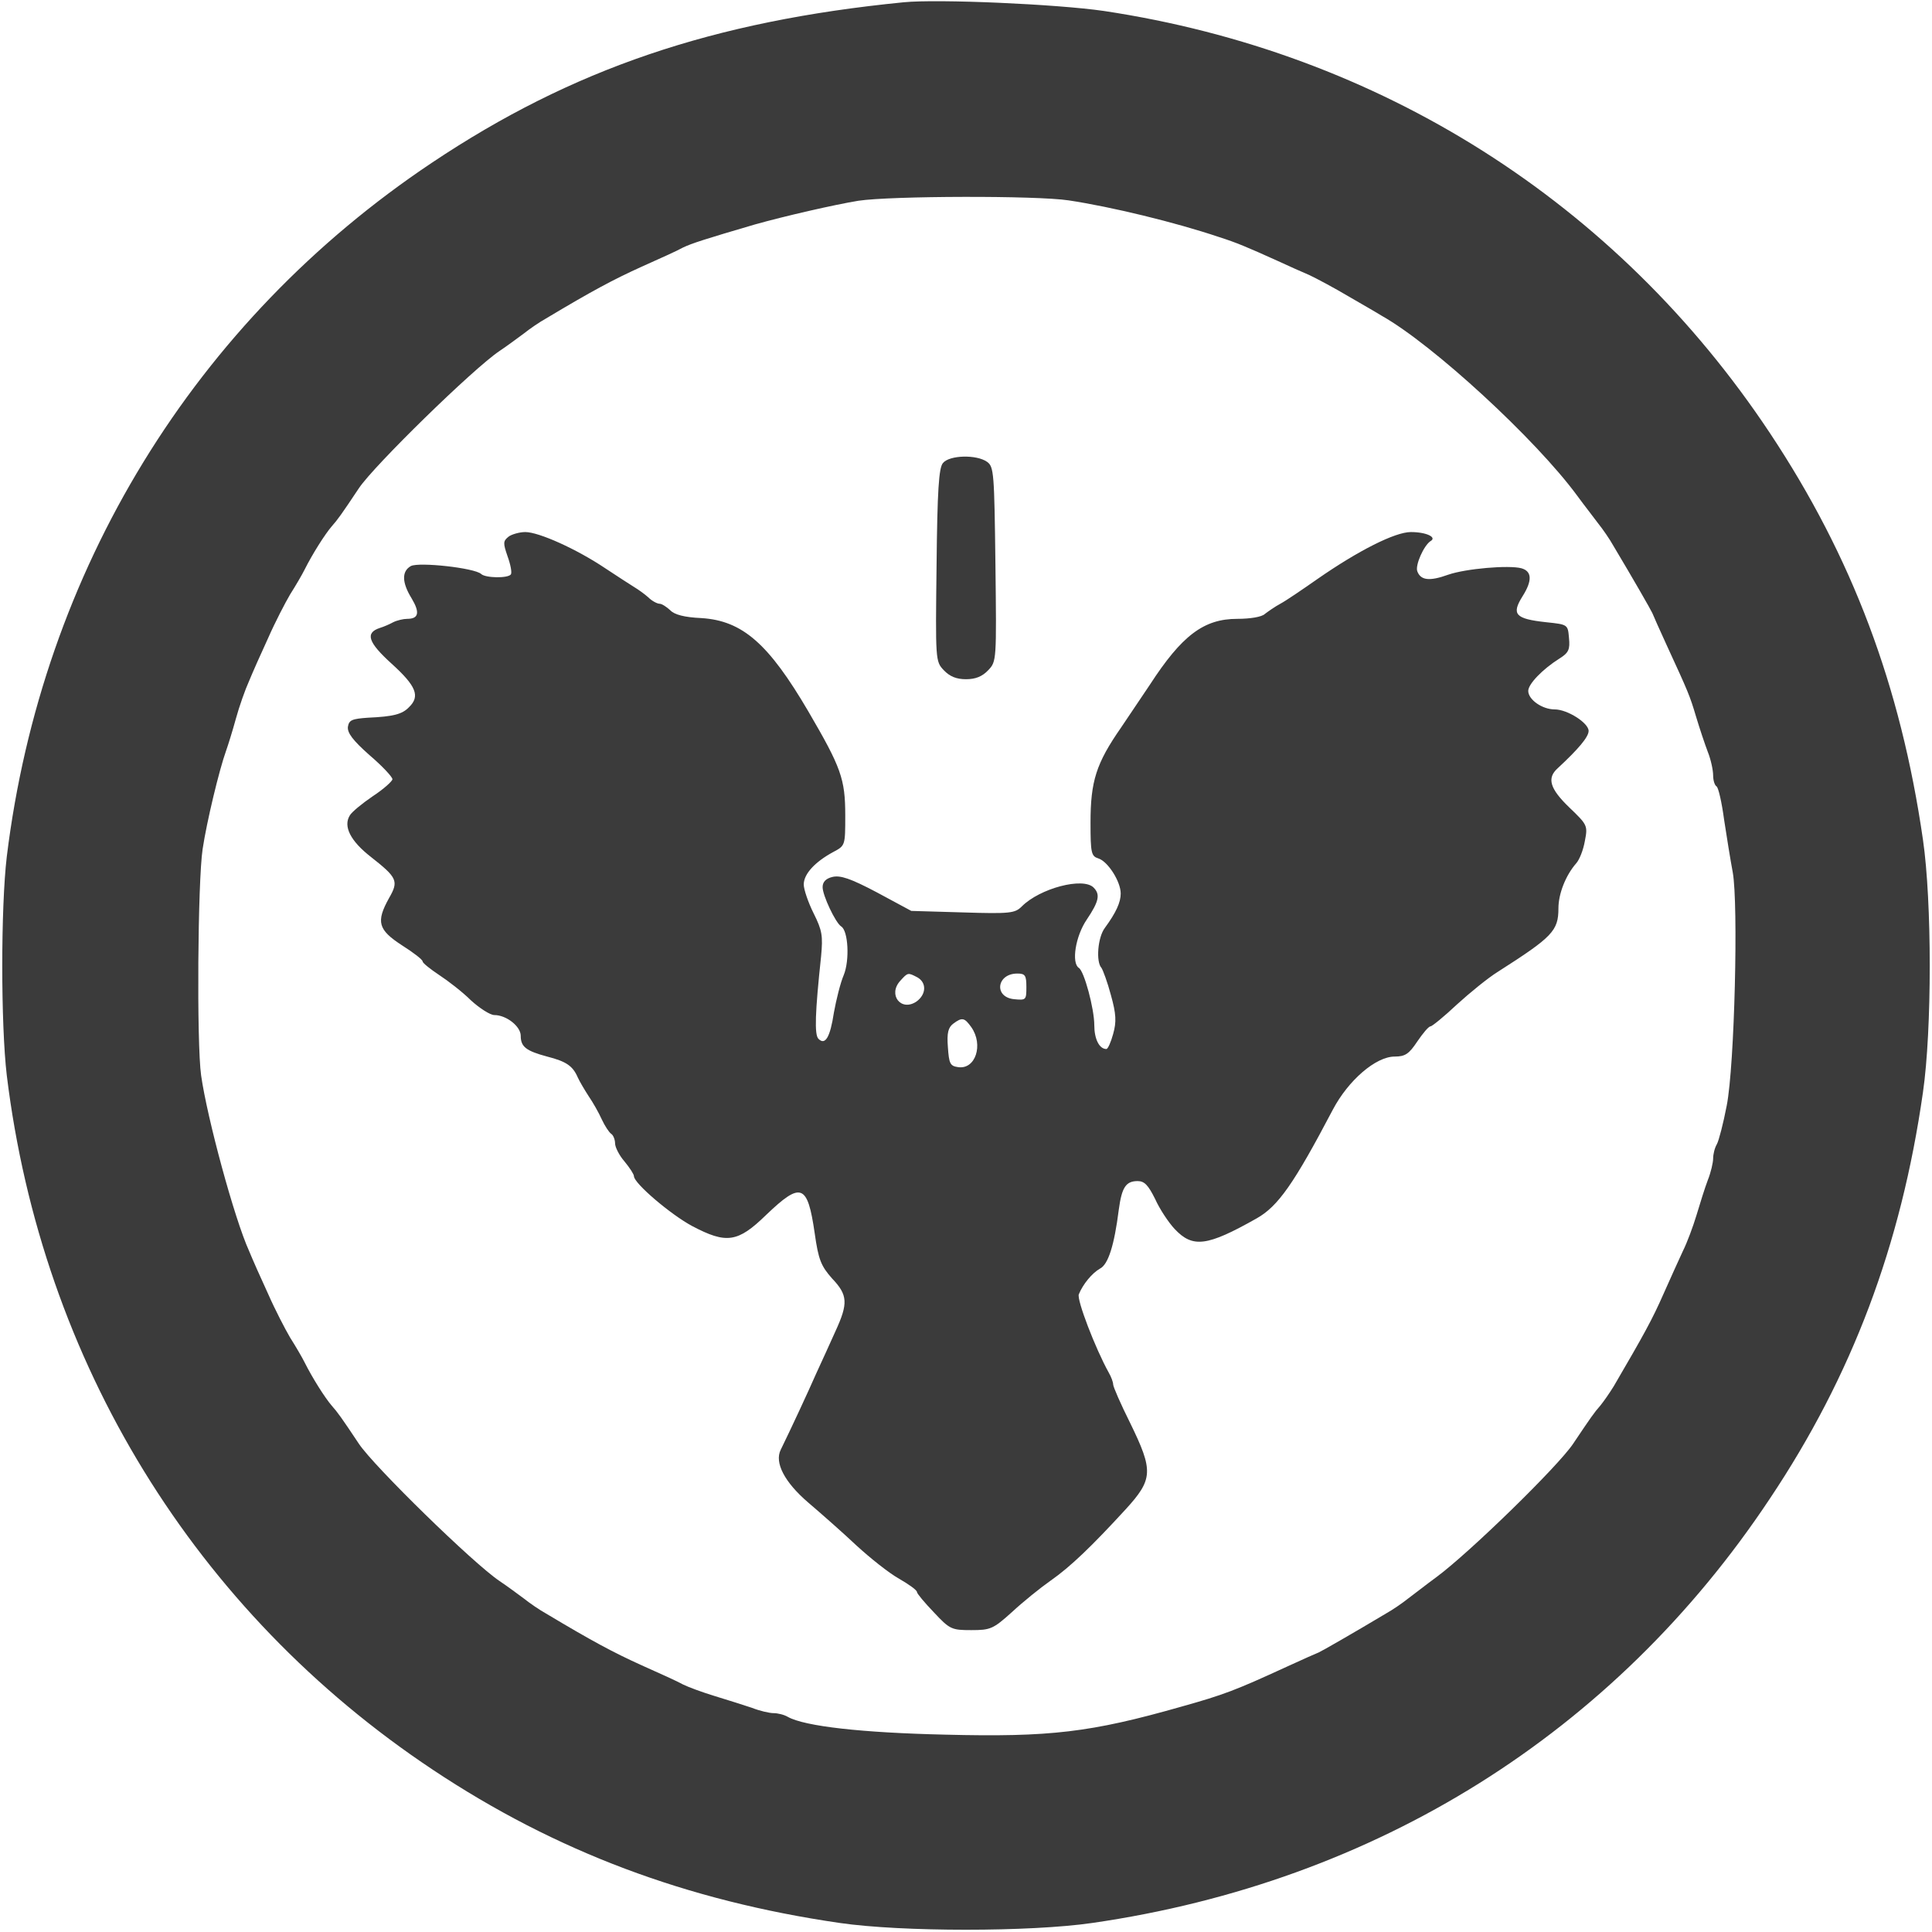 <?xml version="1.0" standalone="no"?>
<!DOCTYPE svg PUBLIC "-//W3C//DTD SVG 20010904//EN"
 "http://www.w3.org/TR/2001/REC-SVG-20010904/DTD/svg10.dtd">
<svg version="1.0" xmlns="http://www.w3.org/2000/svg"
 width="512pt" height="512pt" viewBox="0 0 512 512"
 preserveAspectRatio="xMidYMid meet">
<g transform="translate(0,512) scale(0.1,-0.1)"
fill="#3b3b3b" stroke="none">
<path d="M2395 5114 c-506 -50 -879 -177 -1250 -425 -629 -420 -1034 -1081
-1127 -1839 -16 -135 -16 -445 0 -580 93 -760 499 -1421 1129 -1840 326 -217
673 -347 1078 -406 165 -24 505 -24 670 0 753 109 1383 504 1795 1124 218 326
348 671 406 1077 24 166 24 505 0 670 -59 408 -188 750 -406 1078 -406 611
-1033 1008 -1765 1118 -124 18 -439 32 -530 23z m437 -525 c113 -17 282 -58
398 -97 47 -15 73 -26 155 -63 28 -13 66 -30 85 -38 19 -9 66 -34 103 -56 38
-22 78 -45 89 -52 135 -76 408 -327 518 -477 19 -26 45 -59 56 -74 12 -15 30
-41 40 -59 52 -87 99 -169 103 -178 2 -5 19 -44 38 -85 58 -126 61 -133 78
-190 9 -30 23 -72 31 -93 8 -20 14 -48 14 -62 0 -13 4 -26 9 -29 5 -3 14 -43
20 -88 7 -46 17 -108 23 -140 15 -83 5 -511 -16 -618 -9 -47 -21 -93 -26 -102
-6 -10 -10 -27 -10 -38 0 -11 -6 -37 -14 -57 -8 -21 -21 -63 -30 -93 -9 -30
-25 -73 -36 -95 -10 -22 -34 -74 -52 -115 -29 -66 -51 -106 -131 -243 -11 -18
-27 -41 -36 -52 -16 -18 -25 -31 -72 -101 -40 -60 -276 -290 -363 -354 -26
-19 -59 -45 -74 -56 -15 -12 -41 -30 -59 -40 -87 -52 -169 -99 -178 -103 -5
-2 -44 -19 -85 -38 -137 -63 -166 -74 -280 -106 -239 -68 -347 -81 -625 -74
-221 5 -372 22 -417 47 -10 6 -27 10 -38 10 -11 0 -37 6 -57 14 -21 7 -65 21
-98 31 -33 10 -71 24 -85 31 -14 8 -63 30 -110 51 -75 34 -131 64 -253 137
-18 10 -44 28 -59 40 -15 11 -43 32 -64 46 -69 46 -334 305 -373 364 -46 69
-56 83 -72 101 -18 21 -51 73 -72 115 -7 14 -24 43 -38 65 -13 22 -40 74 -58
115 -19 41 -42 93 -51 115 -39 86 -111 352 -127 465 -12 84 -9 515 4 600 11
73 44 210 62 260 5 14 17 52 26 85 9 33 25 78 35 100 9 22 32 74 51 115 18 41
45 93 58 115 14 22 31 51 38 65 21 42 54 94 72 115 16 18 26 32 72 101 39 59
304 318 373 364 21 14 49 35 64 46 15 12 41 30 59 40 122 73 178 103 253 137
47 21 96 43 110 51 23 11 57 22 190 61 78 22 213 53 275 63 86 13 472 14 557
1z"/>
<path d="M2499 3893 c-11 -12 -15 -73 -17 -271 -3 -251 -3 -255 19 -278 16
-17 34 -24 59 -24 25 0 43 7 59 24 22 23 22 26 19 280 -3 242 -4 259 -22 272
-28 20 -100 18 -117 -3z"/>
<path d="M1348 3698 c-15 -12 -15 -17 -3 -52 8 -22 12 -43 9 -48 -7 -11 -68
-10 -79 1 -18 16 -164 32 -186 21 -25 -14 -24 -44 2 -86 22 -37 19 -54 -12
-54 -10 0 -27 -4 -37 -9 -9 -5 -25 -12 -35 -15 -40 -13 -32 -38 31 -95 65 -59
76 -86 46 -115 -18 -19 -42 -25 -109 -28 -42 -3 -50 -6 -53 -24 -2 -16 13 -36
57 -75 34 -29 61 -58 61 -64 0 -5 -23 -26 -52 -45 -28 -19 -56 -42 -61 -51
-18 -29 2 -68 56 -110 70 -55 74 -64 48 -109 -35 -63 -29 -84 34 -125 30 -19
55 -38 55 -43 0 -4 20 -20 44 -36 23 -15 62 -45 84 -67 23 -21 51 -39 62 -39
32 0 70 -30 70 -55 0 -29 14 -40 70 -55 51 -13 68 -25 81 -55 5 -11 18 -33 29
-50 11 -16 27 -44 35 -62 8 -17 19 -34 25 -38 5 -3 10 -15 10 -25 0 -10 11
-32 25 -48 14 -17 25 -34 25 -39 0 -19 98 -102 154 -132 91 -48 121 -44 196
29 93 89 110 83 129 -48 10 -71 17 -87 46 -120 42 -44 43 -66 9 -140 -14 -31
-37 -82 -51 -112 -21 -48 -68 -149 -94 -202 -17 -34 10 -86 73 -140 34 -29 92
-80 128 -114 36 -33 86 -73 113 -88 26 -15 47 -30 47 -35 0 -4 20 -28 45 -54
42 -45 47 -47 99 -47 51 0 58 3 108 48 29 27 75 64 102 83 53 37 109 91 199
189 73 80 74 102 12 229 -25 50 -45 96 -45 102 0 6 -5 20 -12 32 -35 63 -85
193 -79 207 11 27 35 56 56 68 22 11 38 62 50 157 8 59 19 75 50 75 18 0 28
-11 46 -47 12 -27 36 -63 52 -80 48 -51 86 -46 217 28 57 32 99 92 202 288 41
78 114 141 164 141 28 0 38 7 60 40 15 22 30 40 35 40 4 0 36 26 70 58 34 31
83 71 109 87 144 92 160 108 160 168 0 38 19 87 47 119 9 10 19 36 23 59 8 41
7 43 -41 89 -52 50 -60 78 -31 104 55 51 82 83 82 99 0 21 -56 57 -90 57 -33
0 -70 26 -70 49 0 18 37 57 83 86 24 15 28 24 25 54 -3 36 -3 36 -60 42 -83 9
-93 21 -63 69 26 41 25 66 -3 74 -34 9 -148 -1 -194 -17 -50 -18 -73 -15 -82
9 -6 16 17 68 35 80 18 10 -11 24 -52 24 -42 0 -139 -49 -247 -124 -40 -28
-84 -58 -99 -66 -15 -8 -33 -21 -41 -27 -8 -8 -39 -13 -73 -13 -89 0 -147 -44
-232 -175 -15 -22 -49 -73 -76 -113 -66 -95 -81 -142 -81 -252 0 -81 2 -89 21
-95 25 -8 59 -61 59 -93 0 -23 -12 -50 -42 -91 -19 -25 -24 -90 -9 -106 4 -6
16 -38 25 -72 14 -50 15 -71 6 -103 -6 -22 -14 -40 -18 -40 -19 0 -32 27 -32
63 0 44 -27 144 -41 152 -20 13 -9 84 21 128 33 49 36 67 18 85 -28 28 -142
-2 -190 -50 -18 -18 -30 -20 -156 -16 l-137 4 -91 49 c-70 37 -97 46 -118 41
-17 -4 -26 -13 -26 -27 0 -22 34 -94 49 -104 19 -11 23 -90 7 -129 -9 -21 -20
-66 -26 -99 -10 -66 -23 -88 -41 -70 -11 11 -9 69 7 219 5 54 3 68 -20 114
-14 28 -26 63 -26 76 0 28 30 60 78 86 32 17 32 17 32 97 0 97 -11 127 -98
276 -105 179 -174 240 -283 247 -45 2 -72 9 -83 21 -10 9 -22 17 -28 17 -6 0
-20 7 -30 17 -10 9 -27 21 -37 27 -10 6 -45 29 -77 50 -76 51 -176 96 -212 96
-15 0 -36 -6 -44 -12z m1083 -1168 c25 -14 24 -45 -2 -64 -41 -28 -77 18 -43
55 20 22 20 22 45 9z m289 -26 c0 -34 -1 -35 -32 -32 -55 5 -47 68 8 68 21 0
24 -5 24 -36z m-146 -106 c33 -47 11 -113 -35 -106 -21 3 -24 9 -27 53 -3 38
1 52 14 62 24 18 30 16 48 -9z"/>
</g>
</svg>
